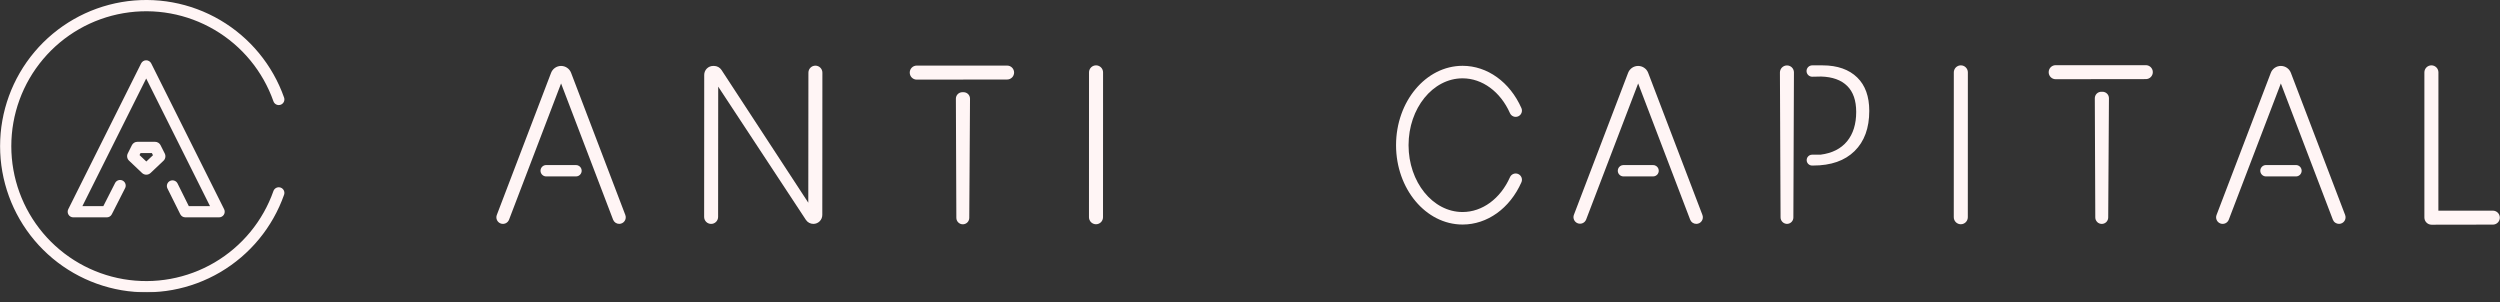 <svg width="3633" height="439" viewBox="0 0 3633 439" fill="none" xmlns="http://www.w3.org/2000/svg">
<rect x="0" y="0" width="3633" height="439" fill="#333333" stroke="none"/>
<mask id="mask0_15623_2" style="mask-type:luminance" maskUnits="userSpaceOnUse" x="0" y="0" width="3633" height="425">
<path d="M3633 0H0V424.837H3633V0Z" fill="white"/>
</mask>
<g mask="url(#mask0_15623_2)">
<path d="M2206.28 252.882C2204.07 251.907 2201.57 251.845 2199.31 252.713C2197.07 253.581 2195.26 255.307 2194.29 257.511C2180.45 288.721 2154.05 308.109 2125.4 308.109C2082.12 308.109 2046.91 264.532 2046.91 210.969C2046.91 157.407 2082.12 113.828 2125.4 113.828C2154.05 113.828 2180.44 133.216 2194.27 164.417C2195.26 166.623 2197.06 168.35 2199.31 169.219C2200.43 169.649 2201.61 169.856 2202.81 169.827C2204 169.798 2205.19 169.534 2206.28 169.051C2207.37 168.566 2208.35 167.873 2209.17 167.009C2210 166.143 2210.63 165.125 2211.07 164.011C2211.5 162.896 2211.71 161.709 2211.68 160.514C2211.65 159.32 2211.39 158.144 2210.91 157.051C2194.1 119.176 2161.35 95.641 2125.43 95.641C2072.11 95.641 2028.74 147.375 2028.74 210.969C2028.74 274.562 2072.1 326.296 2125.44 326.296C2161.39 326.296 2194.17 302.761 2210.92 264.877C2211.41 263.784 2211.66 262.608 2211.69 261.413C2211.72 260.219 2211.51 259.031 2211.09 257.916C2210.65 256.802 2210 255.785 2209.18 254.921C2208.35 254.058 2207.37 253.364 2206.28 252.882Z" fill="#FFF5F5"/>
<path d="M1184.99 95.403C1183.66 95.395 1182.33 95.652 1181.09 96.158C1179.86 96.665 1178.73 97.41 1177.78 98.352C1176.84 99.294 1176.08 100.415 1175.57 101.648C1175.06 102.882 1174.79 104.206 1174.79 105.542L1174.61 294.567L1048.49 101.695C1047.3 99.882 1045.69 98.394 1043.78 97.366C1041.87 96.338 1039.74 95.804 1037.58 95.812H1036.36C1032.92 95.814 1029.62 97.182 1027.18 99.615C1024.75 102.047 1023.38 105.347 1023.37 108.789L1023.25 315.218C1023.24 316.553 1023.5 317.873 1024.01 319.107C1024.52 320.339 1025.27 321.459 1026.21 322.404C1027.15 323.347 1028.27 324.095 1029.51 324.605C1030.74 325.115 1032.06 325.377 1033.39 325.377C1036.09 325.377 1038.67 324.307 1040.57 322.404C1042.48 320.501 1043.55 317.92 1043.55 315.227L1043.69 125.912L1171.13 319.511C1172.32 321.306 1173.93 322.781 1175.82 323.801C1177.71 324.821 1179.83 325.357 1181.98 325.359C1185.42 325.356 1188.72 323.987 1191.16 321.555C1193.59 319.122 1194.96 315.823 1194.97 312.381L1195.1 105.569C1195.1 102.882 1194.04 100.303 1192.14 98.397C1190.25 96.492 1187.68 95.415 1184.99 95.403Z" fill="#FFF5F5"/>
<path d="M1592.87 94.968C1591.53 94.952 1590.18 95.204 1588.94 95.709C1587.68 96.214 1586.55 96.963 1585.58 97.911C1584.62 98.859 1583.87 99.988 1583.34 101.232C1582.82 102.477 1582.55 103.813 1582.55 105.162L1582.5 315.683C1582.5 318.387 1583.58 320.98 1585.49 322.892C1587.41 324.804 1590 325.879 1592.69 325.879C1595.4 325.879 1597.99 324.804 1599.91 322.892C1601.82 320.98 1602.89 318.387 1602.89 315.683L1602.97 105.162C1602.97 102.475 1601.91 99.897 1600.02 97.988C1598.13 96.079 1595.55 94.994 1592.87 94.968Z" fill="#FFF5F5"/>
<path d="M2849.56 94.967C2848.23 94.956 2846.88 95.212 2845.64 95.719C2844.4 96.227 2843.26 96.976 2842.31 97.923C2841.34 98.871 2840.58 99.998 2840.07 101.24C2839.55 102.483 2839.28 103.815 2839.28 105.161L2839.23 315.683C2839.23 318.387 2840.31 320.98 2842.22 322.892C2844.14 324.804 2846.73 325.877 2849.42 325.877C2850.77 325.879 2852.09 325.617 2853.33 325.105C2854.57 324.593 2855.69 323.844 2856.64 322.898C2857.58 321.952 2858.34 320.829 2858.85 319.592C2859.35 318.357 2859.63 317.031 2859.63 315.692L2859.7 105.17C2859.7 102.475 2858.64 99.888 2856.73 97.975C2854.84 96.063 2852.27 94.981 2849.56 94.967Z" fill="#FFF5F5"/>
<path d="M3336.23 239.856H3293.19C3292.09 239.82 3290.98 240.006 3289.95 240.404C3288.92 240.802 3287.97 241.406 3287.18 242.177C3286.38 242.947 3285.75 243.871 3285.32 244.891C3284.88 245.911 3284.66 247.009 3284.66 248.117C3284.66 249.226 3284.88 250.324 3285.32 251.344C3285.75 252.364 3286.38 253.288 3287.18 254.058C3287.97 254.829 3288.92 255.433 3289.95 255.831C3290.98 256.229 3292.09 256.415 3293.19 256.379H3336.23C3337.33 256.415 3338.44 256.229 3339.47 255.831C3340.5 255.433 3341.45 254.829 3342.24 254.058C3343.04 253.288 3343.68 252.364 3344.1 251.344C3344.54 250.324 3344.77 249.226 3344.77 248.117C3344.77 247.009 3344.54 245.911 3344.1 244.891C3343.68 243.871 3343.04 242.947 3342.24 242.177C3341.45 241.406 3340.5 240.802 3339.47 240.404C3338.44 240.006 3337.33 239.82 3336.23 239.856Z" fill="#FFF5F5"/>
<path d="M3329.1 105.86C3327.98 102.905 3325.98 100.362 3323.38 98.568C3320.77 96.773 3317.69 95.812 3314.52 95.812C3311.36 95.812 3308.27 96.773 3305.67 98.568C3303.06 100.362 3301.06 102.905 3299.94 105.86L3221.08 312.426C3220.17 314.785 3220.25 317.405 3221.28 319.711C3222.3 322.018 3224.21 323.819 3226.57 324.721C3228.93 325.624 3231.55 325.551 3233.85 324.522C3236.16 323.491 3237.97 321.588 3238.86 319.229L3314.54 121.265L3390.1 319.202C3390.8 321.004 3392.01 322.555 3393.6 323.65C3395.19 324.744 3397.08 325.33 3399 325.33H3399.07C3400.61 325.332 3402.12 324.956 3403.49 324.237C3404.86 323.52 3406.03 322.48 3406.91 321.208C3407.78 319.936 3408.33 318.471 3408.51 316.938C3408.69 315.404 3408.51 313.851 3407.95 312.408L3329.1 105.86Z" fill="#FFF5F5"/>
<path d="M3118.64 94.713H2987.26C2984.59 94.713 2982.01 95.778 2980.12 97.674C2978.23 99.57 2977.15 102.143 2977.15 104.825V104.989C2977.15 106.32 2977.41 107.637 2977.92 108.867C2978.44 110.096 2979.18 111.212 2980.12 112.152C2981.06 113.092 2982.18 113.838 2983.4 114.345C2984.65 114.853 2985.96 115.113 2987.29 115.11L3118.66 114.947C3121.29 114.868 3123.79 113.767 3125.62 111.879C3127.45 109.99 3128.48 107.462 3128.48 104.83C3128.48 102.198 3127.45 99.67 3125.62 97.781C3123.79 95.892 3121.29 94.792 3118.66 94.713H3118.64Z" fill="#FFF5F5"/>
<path d="M3055.34 133.359H3053.58C3052.34 133.358 3051.11 133.601 3049.98 134.075C3048.83 134.548 3047.8 135.242 3046.92 136.118C3046.04 136.993 3045.36 138.032 3044.89 139.176C3044.42 140.319 3044.18 141.544 3044.18 142.781L3044.88 316C3044.88 318.489 3045.86 320.876 3047.62 322.637C3049.39 324.396 3051.77 325.384 3054.26 325.384C3056.75 325.384 3059.14 324.396 3060.89 322.637C3062.65 320.876 3063.65 318.489 3063.65 316L3064.72 142.781C3064.72 141.545 3064.5 140.32 3064.03 139.177C3063.56 138.033 3062.86 136.994 3062 136.118C3061.12 135.243 3060.08 134.548 3058.94 134.075C3057.81 133.601 3056.58 133.358 3055.34 133.359Z" fill="#FFF5F5"/>
<path d="M3622.87 306.154H3543.45L3543.52 105.181C3543.52 102.483 3542.46 99.894 3540.57 97.979C3538.66 96.064 3536.09 94.978 3533.38 94.959C3532.03 94.951 3530.7 95.209 3529.46 95.719C3528.22 96.229 3527.08 96.981 3526.13 97.931C3525.18 98.882 3524.42 100.011 3523.9 101.256C3523.39 102.5 3523.12 103.834 3523.12 105.181V316.158C3523.13 318.894 3524.22 321.516 3526.16 323.458C3528.08 325.398 3530.7 326.507 3533.43 326.543L3622.95 326.398C3625.58 326.319 3628.08 325.217 3629.91 323.326C3631.74 321.437 3632.77 318.906 3632.77 316.272C3632.77 313.636 3631.74 311.107 3629.91 309.216C3628.08 307.325 3625.58 306.225 3622.95 306.145L3622.87 306.154Z" fill="#FFF5F5"/>
<path d="M2596.82 95.082C2595.48 95.086 2594.14 95.355 2592.9 95.875C2591.66 96.395 2590.53 97.155 2589.57 98.112C2588.62 99.069 2587.88 100.204 2587.36 101.452C2586.85 102.7 2586.59 104.036 2586.59 105.385L2587.5 315.753C2587.48 318.234 2588.42 320.626 2590.15 322.419C2591.86 324.211 2594.22 325.261 2596.69 325.348C2597.93 325.363 2599.17 325.131 2600.32 324.664C2601.47 324.197 2602.51 323.507 2603.39 322.63C2604.27 321.754 2604.97 320.713 2605.44 319.564C2605.91 318.416 2606.15 317.185 2606.13 315.944L2606.95 105.204C2606.95 103.873 2606.69 102.555 2606.19 101.325C2605.68 100.094 2604.94 98.977 2604 98.036C2603.06 97.095 2601.94 96.35 2600.71 95.843C2599.47 95.336 2598.16 95.077 2596.82 95.082Z" fill="#FFF5F5"/>
<path d="M2648.58 94.976H2633.68C2632.58 94.954 2631.49 95.154 2630.46 95.564C2629.43 95.975 2628.49 96.588 2627.7 97.366C2626.92 98.144 2626.3 99.073 2625.89 100.096C2625.46 101.119 2625.25 102.217 2625.27 103.323C2625.28 104.429 2625.51 105.521 2625.95 106.535C2626.4 107.549 2627.04 108.463 2627.84 109.224C2628.64 109.985 2629.6 110.577 2630.63 110.965C2631.65 111.353 2632.76 111.528 2633.86 111.482L2646.43 111.227C2662.96 111.706 2675.58 116.253 2684.32 124.868C2693.05 133.483 2697.43 146.068 2697.43 162.626C2697.43 180.352 2692.99 194.6 2684.14 205.366C2675.27 216.134 2662.46 222.599 2645.7 224.764L2633.08 224.809C2631.03 224.879 2629.1 225.739 2627.67 227.209C2626.25 228.68 2625.46 230.643 2625.46 232.688C2625.46 234.734 2626.25 236.699 2627.67 238.168C2629.1 239.638 2631.03 240.5 2633.08 240.568H2634.89C2660.76 240.568 2680.81 233.563 2695.07 219.553C2709.31 205.542 2716.42 186.085 2716.42 161.18C2716.42 140.112 2710.57 123.889 2698.83 112.509C2687.13 101.151 2670.38 94.976 2648.58 94.976Z" fill="#FFF5F5"/>
<path d="M1463.56 95.303H1332.18C1329.49 95.305 1326.92 96.372 1325.02 98.27C1323.12 100.168 1322.06 102.741 1322.05 105.424V105.588C1322.06 106.918 1322.32 108.235 1322.83 109.464C1323.34 110.693 1324.09 111.809 1325.03 112.749C1325.97 113.689 1327.09 114.434 1328.32 114.942C1329.55 115.45 1330.86 115.71 1332.19 115.709L1463.57 115.546C1466.25 115.546 1468.83 114.479 1470.73 112.581C1472.62 110.683 1473.69 108.109 1473.69 105.424C1473.69 102.74 1472.62 100.165 1470.73 98.267C1468.83 96.369 1466.24 95.303 1463.56 95.303Z" fill="#FFF5F5"/>
<path d="M1400.25 133.998H1398.48C1397.24 133.997 1396.02 134.24 1394.88 134.713C1393.74 135.187 1392.7 135.881 1391.83 136.756C1390.95 137.632 1390.26 138.671 1389.79 139.814C1389.32 140.958 1389.08 142.183 1389.09 143.419L1389.77 316.602C1389.78 319.085 1390.77 321.463 1392.53 323.214C1394.29 324.967 1396.67 325.95 1399.15 325.95C1401.63 325.953 1404.01 324.972 1405.77 323.224C1407.53 321.475 1408.53 319.1 1408.54 316.62L1409.62 143.401C1409.62 142.168 1409.38 140.945 1408.92 139.805C1408.45 138.664 1407.76 137.627 1406.88 136.754C1406.01 135.88 1404.98 135.187 1403.84 134.714C1402.7 134.241 1401.48 133.998 1400.25 133.998Z" fill="#FFF5F5"/>
<path d="M844.763 245.194C844.17 243.625 843.112 242.274 841.731 241.32C840.351 240.366 838.711 239.856 837.034 239.856H794.012C792.904 239.82 791.8 240.006 790.766 240.404C789.731 240.802 788.788 241.406 787.992 242.177C787.194 242.947 786.561 243.871 786.128 244.891C785.695 245.911 785.473 247.009 785.473 248.117C785.473 249.226 785.695 250.324 786.128 251.344C786.561 252.364 787.194 253.288 787.992 254.058C788.788 254.829 789.731 255.433 790.766 255.831C791.8 256.229 792.904 256.415 794.012 256.379H837.034C838.371 256.379 839.688 256.054 840.871 255.433C842.055 254.811 843.071 253.912 843.831 252.813C844.591 251.712 845.072 250.445 845.236 249.117C845.398 247.791 845.236 246.444 844.763 245.194Z" fill="#FFF5F5"/>
<path d="M829.916 105.861C828.792 102.912 826.8 100.373 824.202 98.579C821.604 96.785 818.524 95.82 815.368 95.812C812.21 95.821 809.131 96.787 806.534 98.58C803.936 100.374 801.944 102.912 800.818 105.861L721.957 312.428C721.057 314.786 721.128 317.407 722.159 319.712C723.188 322.018 725.092 323.821 727.451 324.723C729.809 325.624 732.429 325.553 734.735 324.522C737.04 323.492 738.843 321.588 739.745 319.229L815.359 121.266L890.925 319.202C891.612 321.005 892.831 322.555 894.419 323.65C896.007 324.744 897.89 325.332 899.82 325.332C901.362 325.332 902.884 324.956 904.249 324.237C905.616 323.52 906.788 322.48 907.664 321.208C908.539 319.936 909.093 318.473 909.278 316.939C909.463 315.407 909.272 313.852 908.722 312.41L829.916 105.861Z" fill="#FFF5F5"/>
<path d="M2409.97 245.197C2409.38 243.629 2408.32 242.278 2406.94 241.325C2405.56 240.371 2403.93 239.859 2402.25 239.859H2359.21C2357.54 239.859 2355.89 240.37 2354.52 241.323C2353.14 242.277 2352.08 243.627 2351.49 245.197C2351.02 246.447 2350.85 247.795 2351.02 249.121C2351.17 250.448 2351.66 251.715 2352.41 252.816C2353.18 253.915 2354.2 254.814 2355.38 255.436C2356.56 256.057 2357.88 256.382 2359.21 256.382H2402.25C2403.58 256.382 2404.89 256.058 2406.09 255.436C2407.27 254.816 2408.29 253.916 2409.04 252.816C2409.8 251.715 2410.28 250.447 2410.45 249.121C2410.6 247.793 2410.43 246.447 2409.97 245.197Z" fill="#FFF5F5"/>
<path d="M2395.13 105.86C2394 102.906 2392 100.363 2389.39 98.57C2386.79 96.777 2383.7 95.816 2380.54 95.816C2377.39 95.816 2374.3 96.777 2371.68 98.57C2369.08 100.363 2367.08 102.906 2365.96 105.86L2287.09 312.427C2286.28 314.767 2286.41 317.333 2287.46 319.581C2288.5 321.829 2290.38 323.58 2292.7 324.466C2295.01 325.35 2297.58 325.299 2299.86 324.321C2302.14 323.343 2303.94 321.516 2304.9 319.228L2380.57 121.265L2456.14 319.201C2456.82 321.004 2458.04 322.554 2459.62 323.648C2461.21 324.743 2463.1 325.33 2465.02 325.33H2465.08C2466.63 325.33 2468.14 324.955 2469.52 324.237C2470.88 323.518 2472.04 322.478 2472.92 321.207C2473.8 319.935 2474.35 318.47 2474.53 316.936C2474.71 315.404 2474.53 313.85 2473.97 312.409L2395.13 105.86Z" fill="#FFF5F5"/>
<path d="M407.801 272.596C406.787 272.239 405.712 272.086 404.639 272.143C403.566 272.201 402.515 272.47 401.545 272.935C400.576 273.4 399.707 274.051 398.99 274.85C398.272 275.651 397.718 276.585 397.361 277.597C381.98 321.229 351.664 358.015 311.776 381.448C271.889 404.883 224.999 413.457 179.401 405.654C133.802 397.85 92.431 374.173 62.605 338.809C32.779 303.445 16.42 258.672 16.42 212.409C16.42 166.146 32.779 121.373 62.605 86.009C92.431 50.645 133.802 26.967 179.401 19.164C224.999 11.361 271.889 19.935 311.776 43.369C351.664 66.804 381.98 103.589 397.361 147.22C398.084 149.27 399.594 150.949 401.554 151.886C403.516 152.824 405.77 152.946 407.819 152.222C409.869 151.498 411.548 149.99 412.486 148.028C413.423 146.067 413.544 143.814 412.821 141.763C396.154 94.495 363.309 54.643 320.096 29.255C276.882 3.868 226.082 -5.42 176.682 3.034C127.28 11.489 82.46 37.141 50.147 75.455C17.834 113.768 0.111 162.275 0.111 212.395C0.111 262.515 17.834 311.022 50.147 349.336C82.46 387.649 127.28 413.301 176.682 421.756C226.082 430.21 276.882 420.923 320.096 395.535C363.309 370.148 396.154 330.296 412.821 283.027C413.177 282.013 413.328 280.938 413.267 279.865C413.208 278.792 412.937 277.741 412.471 276.772C412.005 275.804 411.352 274.936 410.552 274.22C409.749 273.503 408.815 272.952 407.801 272.596Z" fill="#FFF5F5"/>
<path d="M257.934 266.466C256.942 264.569 255.245 263.137 253.211 262.476C251.175 261.814 248.96 261.976 247.044 262.928C245.126 263.881 243.658 265.544 242.954 267.567C242.248 269.588 242.365 271.804 243.275 273.741L261.962 311.299C262.639 312.663 263.683 313.812 264.976 314.614C266.268 315.418 267.76 315.845 269.282 315.846H318.388C319.78 315.845 321.148 315.487 322.364 314.809C323.579 314.131 324.602 313.155 325.335 311.971C326.068 310.787 326.487 309.437 326.552 308.045C326.617 306.656 326.327 305.271 325.707 304.023L219.749 92.138C219.07 90.778 218.025 89.635 216.733 88.836C215.44 88.037 213.949 87.613 212.429 87.613C210.909 87.613 209.42 88.037 208.127 88.836C206.834 89.635 205.788 90.778 205.108 92.138L99.187 304.052C98.569 305.298 98.278 306.683 98.344 308.073C98.409 309.464 98.828 310.814 99.561 311.998C100.293 313.182 101.316 314.158 102.531 314.836C103.747 315.515 105.116 315.872 106.508 315.873H155.212C156.72 315.869 158.197 315.448 159.481 314.656C160.766 313.866 161.806 312.735 162.487 311.389L181.53 273.914C182.104 272.953 182.473 271.882 182.617 270.771C182.761 269.66 182.675 268.531 182.364 267.455C182.054 266.378 181.526 265.378 180.813 264.513C180.1 263.649 179.217 262.941 178.218 262.432C177.221 261.922 176.129 261.623 175.011 261.554C173.892 261.484 172.772 261.645 171.718 262.025C170.665 262.406 169.7 263 168.886 263.769C168.07 264.536 167.422 265.464 166.98 266.493L150.193 299.505H119.757L212.456 114.081L305.166 299.505H274.356L257.934 266.466Z" fill="#FFF5F5"/>
<path d="M225.255 206.074H199.665C197.993 206.067 196.35 206.53 194.927 207.411C193.504 208.292 192.357 209.556 191.618 211.058L185.698 222.924C184.823 224.643 184.528 226.597 184.855 228.497C185.183 230.397 186.117 232.139 187.517 233.465L206.414 251.388C208.082 252.975 210.295 253.859 212.597 253.859C214.898 253.859 217.113 252.975 218.781 251.388L237.504 233.683C238.926 232.368 239.883 230.627 240.229 228.721C240.577 226.815 240.297 224.849 239.431 223.115L233.33 211.022C232.58 209.524 231.427 208.268 229.999 207.393C228.572 206.518 226.929 206.062 225.255 206.074ZM212.643 234.702L202.776 225.344L204.231 222.443H220.717L222.299 225.571L212.643 234.702Z" fill="#FFF5F5"/>
</g>
</svg>
